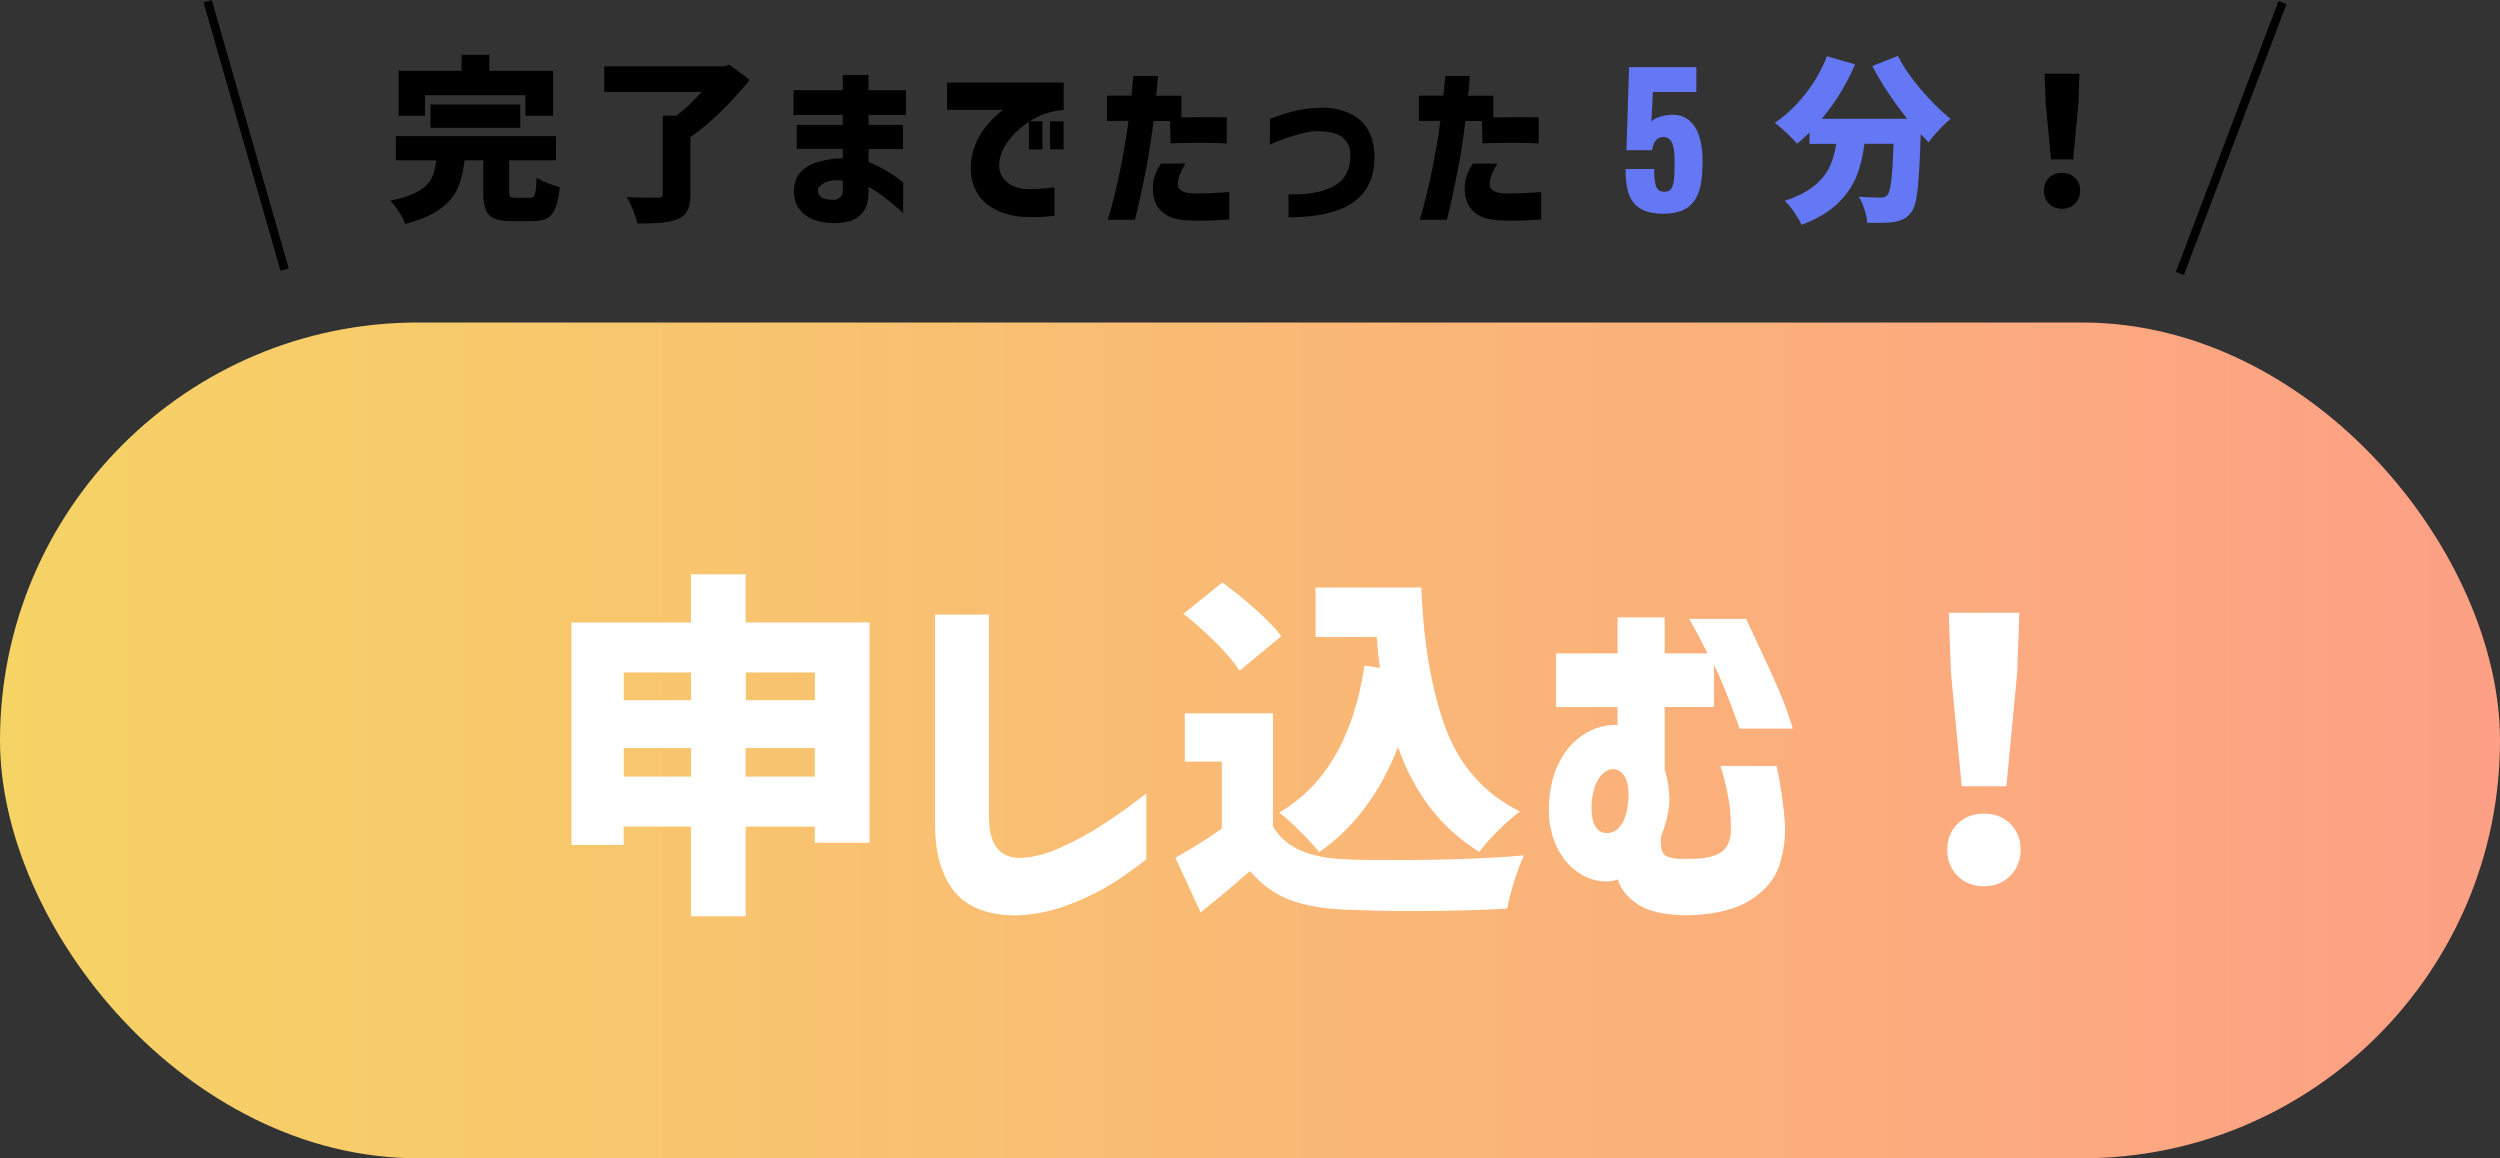 <?xml version="1.0" encoding="UTF-8"?>
<svg id="_レイヤー_2" data-name="レイヤー 2" xmlns="http://www.w3.org/2000/svg" xmlns:xlink="http://www.w3.org/1999/xlink" viewBox="0 0 292.31 135.43">
  <rect x="0" y="0" width="292.31" height="135.43" fill="#333333" stroke="none"/>
  <defs>
    <style>
      .cls-1 {
        fill: none;
        stroke: #000;
        stroke-miterlimit: 10;
      }

      .cls-2 {
        fill: #fff;
      }

      .cls-3 {
        fill: #6478f5;
      }

      .cls-4 {
        fill: url(#_名称未設定グラデーション_20);
      }
    </style>
    <linearGradient id="_名称未設定グラデーション_20" data-name="名称未設定グラデーション 20" x1="0" y1="86.57" x2="292.31" y2="86.57" gradientUnits="userSpaceOnUse">
      <stop offset="0" stop-color="#f6d365"/>
      <stop offset="1" stop-color="#fda085"/>
    </linearGradient>
  </defs>
  <g id="_問い合わせボタン" data-name="問い合わせボタン">
    <g>
      <rect class="cls-4" x="0" y="37.71" width="292.31" height="97.72" rx="48.86" ry="48.86"/>
      <g>
        <path class="cls-2" d="M87.19,72.78h14.48v25.76h-6.4v-1.89h-8.08v10.48h-6.4v-10.48h-7.87v2.15h-6.1v-26.01h13.97v-5.64h6.4v5.64ZM80.8,78.63h-7.87v3.24h7.87v-3.24ZM72.93,90.8h7.87v-3.33h-7.87v3.33ZM95.28,78.63h-8.08v3.24h8.08v-3.24ZM87.19,90.8h8.08v-3.33h-8.08v3.33Z"/>
        <path class="cls-2" d="M109.33,71.86h6.31v23.49c0,1.66.27,2.88.82,3.66.55.79,1.4,1.22,2.55,1.3,1.49,0,3.05-.36,4.69-1.07s3.25-1.57,4.84-2.57c1.58-1,3.42-2.29,5.49-3.89v7.7c-1.68,1.32-3.25,2.41-4.71,3.26s-3.1,1.61-4.92,2.25c-1.82.65-3.75,1-5.77,1.05-3.28-.06-5.65-1.02-7.11-2.88-1.46-1.87-2.19-4.45-2.19-7.77v-24.54Z"/>
        <path class="cls-2" d="M148.85,96.65c.76,1.26,1.84,2.2,3.24,2.8,1.4.6,3.17.95,5.3,1.03,1.04.06,2.92.08,5.64.08,6,0,11.05-.18,15.15-.55-.36.79-.74,1.8-1.14,3.05-.39,1.25-.66,2.31-.8,3.18-3.68.2-7.49.29-11.45.29-2.16,0-4.67-.06-7.53-.17-2.61-.11-4.78-.5-6.5-1.16-1.73-.66-3.26-1.77-4.61-3.35-2.02,1.77-3.94,3.38-5.77,4.84l-2.95-6.4c2.05-1.15,3.86-2.29,5.43-3.41v-7.83h-4.33v-5.64h10.31v13.22ZM144.94,78.42c-.59-.93-1.51-2.01-2.76-3.26-1.25-1.25-2.52-2.38-3.81-3.39l4.54-3.66c1.32.95,2.63,2.01,3.94,3.18,1.3,1.16,2.29,2.2,2.97,3.09l-4.88,4.04ZM161.35,78.09c-.17-1.18-.29-2.38-.38-3.62h-7.15v-5.77h12.37c.25,6.57,1.21,12.06,2.86,16.48,1.66,4.42,4.55,7.65,8.67,9.7-.7.5-1.53,1.23-2.48,2.17-.96.94-1.71,1.79-2.27,2.55-4.41-2.69-7.58-6.78-9.51-12.25-2.1,5.39-5.18,9.48-9.22,12.29-.45-.59-1.17-1.38-2.17-2.38-1-1-1.83-1.75-2.5-2.25,5.39-3.14,8.71-8.87,9.97-17.17l1.81.25Z"/>
        <path class="cls-2" d="M189.13,82.67h-7.2v-6.27h7.2v-4.21h5.51v4.21h5.01c-.53-1.07-1.02-2-1.45-2.8-.43-.8-.67-1.21-.69-1.24h6.65c.03.06.71,1.52,2.06,4.4,1.35,2.88,2.25,4.99,2.71,6.33.46,1.35.7,2.05.7,2.1h-6.23c0-.06-.35-1.01-1.05-2.86-.7-1.85-1.35-3.38-1.94-4.59v4.92h-5.77v7.28c.2.65.34,1.3.44,1.98s.13,1.38.11,2.1c-.08.7-.21,1.37-.38,2s-.37,1.23-.59,1.79c-.11,1.21.07,1.96.55,2.25.48.29,1.37.41,2.69.36,1.66.03,2.9-.22,3.72-.74.83-.52,1.23-1.49,1.2-2.93,0-1.23-.1-2.39-.29-3.47-.2-1.08-.4-1.96-.61-2.65-.21-.69-.32-1.04-.32-1.07h6.57c.53,2.55.86,4.83.97,6.82.08,1.54-.12,3.11-.61,4.69-.49,1.59-1.58,2.95-3.28,4.08-1.7,1.14-4.13,1.76-7.3,1.87-2.72,0-4.71-.42-5.98-1.26s-2.05-1.82-2.36-2.95c-.22.11-.46.18-.72.21-.25.03-.5.04-.76.04-1.23-.03-2.38-.45-3.45-1.26-1.07-.81-1.88-1.92-2.44-3.3-.56-1.39-.79-2.95-.67-4.69.11-1.88.53-3.49,1.26-4.84s1.66-2.38,2.78-3.09c1.12-.72,2.31-1.09,3.58-1.12.06,0,.12,0,.19.02.07.01.13.02.19.02v-2.15ZM186.1,93.83c-.06,1.26.08,2.17.4,2.74.32.56.78.84,1.37.84.67,0,1.23-.32,1.68-.95.45-.63.73-1.59.84-2.88.08-1.21-.04-2.11-.38-2.71-.34-.6-.8-.92-1.39-.95-.65.03-1.2.39-1.66,1.07-.46.69-.75,1.64-.86,2.84Z"/>
        <path class="cls-2" d="M228.88,102.41c-.8-.81-1.2-1.84-1.2-3.07s.41-2.24,1.22-3.03c.81-.79,1.84-1.18,3.07-1.18s2.26.39,3.07,1.18c.81.79,1.22,1.8,1.22,3.03s-.41,2.26-1.22,3.07-1.84,1.22-3.07,1.22-2.29-.41-3.09-1.22ZM229.37,91.93l-1.26-13.3-.25-6.99h8.25l-.25,6.99-1.26,13.3h-5.22Z"/>
      </g>
      <line class="cls-1" x1="24.28" y1=".14" x2="33.28" y2="31.52"/>
      <line class="cls-1" x1="266.88" y1=".3" x2="254.88" y2="31.97"/>
      <g>
        <path d="M61.93,23.15c.21,0,.36-.06.47-.18.1-.12.18-.34.23-.67.05-.33.09-.84.11-1.55.28.21.68.42,1.22.63.53.22,1.03.38,1.49.51-.11,1.05-.28,1.86-.51,2.43-.23.57-.55.97-.98,1.2-.42.23-1,.34-1.74.34h-2.37c-.9,0-1.59-.11-2.07-.32-.48-.21-.81-.57-1-1.06-.19-.49-.28-1.19-.28-2.09v-3.64h-2.18c-.15,1.3-.43,2.4-.83,3.3-.4.9-1.08,1.7-2.05,2.4-.96.7-2.32,1.28-4.06,1.74-.15-.42-.4-.89-.74-1.43-.34-.54-.68-.97-1.01-1.29,1.43-.29,2.51-.65,3.26-1.09.75-.44,1.26-.94,1.55-1.5s.47-1.27.57-2.13h-4.72v-2.83h18.72v2.83h-5.47v3.59c0,.35.04.56.13.65.09.09.3.14.63.14h1.6ZM49.69,11.13v2.41h-3.08v-5.26h7.36v-1.87h3.24v1.87h7.46v5.26h-3.24v-2.41h-11.74ZM60.83,14.94h-10.49v-2.72h10.49v2.72Z"/>
        <path d="M87.68,9.33c-1.04,1.27-2.17,2.51-3.39,3.71-1.22,1.2-2.41,2.19-3.57,2.98v6.73c0,.82-.12,1.45-.35,1.89-.24.44-.64.78-1.21,1-.53.21-1.15.34-1.88.41-.73.06-1.65.09-2.75.09-.1-.43-.26-.95-.5-1.55-.24-.6-.48-1.12-.73-1.55.89.06,2.08.08,3.57.08.24,0,.4-.03.49-.09.09-.06.13-.18.13-.36v-9.14h1.6c.96-.73,1.94-1.66,2.95-2.78h-11.39v-2.99h13.92l.71-.19,2.39,1.77Z"/>
        <path d="M93.16,17.43v-2.83h5.38v-1.16h-5.76v-2.89h5.76v-1.79h3.01v1.79h4.38v2.89h-4.38v1.16h4.03v2.83h-4.03v1.52c.61.22,1.23.52,1.87.89.64.37,1.16.71,1.56,1.01.4.3.61.46.62.49v3.57s-.22-.2-.62-.55c-.4-.35-.91-.77-1.52-1.25-.61-.48-1.25-.9-1.91-1.28v.64c-.01,1.08-.25,1.88-.7,2.4s-.98.86-1.58,1.01-1.23.22-1.88.21c-.82,0-1.58-.14-2.29-.42-.71-.28-1.26-.69-1.65-1.23-.4-.54-.61-1.21-.63-2,0-.96.26-1.72.77-2.29s1.22-.98,2.13-1.24,1.85-.39,2.82-.41v-1.1h-5.38ZM97.4,23.37c.29,0,.55-.08.77-.24.22-.16.35-.39.37-.7v-1.31c-.87-.11-1.57-.03-2.1.24s-.8.56-.81.86c0,.32.11.59.34.81.23.22.7.33,1.42.33Z"/>
        <path d="M110.74,9.66h13.63v3.18c-1.37.14-2.56.5-3.56,1.09-1,.59-1.84,1.27-2.51,2.04-.67.77-1.1,1.51-1.3,2.21-.25.94-.23,1.69.06,2.25s.7.97,1.22,1.23,1,.4,1.44.43c.55.03,1.09.03,1.6,0,.51-.03.97-.07,1.36-.11.39-.05.6-.07.61-.07v3.32c-.76.1-1.43.15-2.02.16-.58,0-1.18-.01-1.81-.05-.58-.03-1.26-.16-2.04-.41-.78-.24-1.48-.62-2.11-1.13-.63-.51-1.12-1.2-1.45-2.06-.34-.86-.43-1.92-.28-3.18.15-.89.42-1.68.8-2.39.38-.71.8-1.31,1.25-1.8s.83-.87,1.15-1.13c.32-.26.49-.39.52-.39h-6.57v-3.18ZM120.3,17.47v-3.28h1.58v3.28h-1.58ZM122.78,17.47v-3.28h1.58v3.28h-1.58Z"/>
        <path d="M131.94,14.13h-2.51v-2.95h2.87c.07-.72.12-1.28.16-1.68.03-.4.05-.61.05-.62h2.87c-.04.79-.1,1.56-.19,2.31h2.95v2.54c1.94-.04,3.71-.05,5.3-.02v3.06c-.8-.04-1.68-.07-2.64-.07-.96,0-2.26.01-3.93.05l-.06-2.6h-1.93c-.3,2.38-.63,4.43-.98,6.15-.35,1.72-.63,3.05-.85,3.99s-.34,1.41-.35,1.41h-3.16c.6-2.05,1.09-4.08,1.49-6.09.4-2.01.7-3.83.92-5.47ZM135.72,19.13h2.89c-.64,1.03-.94,1.86-.89,2.5s.69.97,1.95.99c.78,0,1.45-.01,2.03-.04s1.25-.07,2.03-.12v3.2c-.87.07-1.68.11-2.42.14-.74.02-1.59,0-2.55-.05-1.01-.04-1.81-.25-2.39-.61-.58-.37-.99-.82-1.23-1.35s-.35-1.09-.35-1.67c.01-.65.09-1.18.24-1.59s.38-.87.7-1.38Z"/>
        <path d="M148.48,16.91v-3.01c1.14-.44,2.19-.77,3.15-.98.96-.21,1.98-.32,3.07-.33,1.11.01,2.12.23,3.03.63.92.41,1.63,1.02,2.14,1.82.51.8.79,1.79.83,2.97.1,2.47-.68,4.31-2.33,5.54-1.65,1.23-4.22,1.85-7.71,1.86v-2.68c1.77.03,3.21-.15,4.3-.53,1.09-.38,1.86-.93,2.31-1.64.44-.71.65-1.55.62-2.5,0-.75-.26-1.37-.77-1.87-.51-.5-1.4-.78-2.66-.85-.68-.03-1.34.04-1.99.2-.64.16-1.28.34-1.9.55-.62.21-1.13.39-1.52.56-.39.17-.58.26-.58.27Z"/>
        <path d="M168.41,14.13h-2.51v-2.95h2.87c.07-.72.12-1.28.16-1.68.03-.4.05-.61.05-.62h2.87c-.04.79-.1,1.56-.19,2.31h2.95v2.54c1.94-.04,3.71-.05,5.3-.02v3.06c-.8-.04-1.68-.07-2.64-.07-.96,0-2.26.01-3.93.05l-.06-2.6h-1.93c-.3,2.38-.63,4.43-.98,6.15-.35,1.72-.63,3.05-.85,3.99s-.34,1.41-.35,1.41h-3.16c.6-2.05,1.09-4.08,1.49-6.09.4-2.01.7-3.83.92-5.47ZM172.19,19.13h2.89c-.64,1.03-.94,1.86-.89,2.5s.69.97,1.95.99c.78,0,1.45-.01,2.03-.04s1.25-.07,2.03-.12v3.2c-.87.07-1.68.11-2.42.14-.74.02-1.59,0-2.55-.05-1.01-.04-1.81-.25-2.39-.61-.58-.37-.99-.82-1.23-1.35s-.35-1.09-.35-1.67c.01-.65.09-1.18.24-1.59s.38-.87.7-1.38Z"/>
        <path class="cls-3" d="M190.06,19.76h3.35c0,1.93.23,2.72,1.29,2.66,1.06-.04,1.1-1.31,1.1-3.51,0-1.64-.19-2.89-1.31-2.89-.71,0-1.14.48-1.33,1.54h-2.99l.31-9.71h7.86v2.91h-5.07l-.19,3.47c.27-.37,1.14-.71,2.04-.79,2.58-.27,3.95,1.77,3.95,5.38s-.64,6.17-4.59,6.17c-3.7,0-4.41-2.1-4.41-5.24Z"/>
        <path class="cls-3" d="M221.92,6.54c.62,1.25,1.51,2.55,2.66,3.9,1.15,1.35,2.31,2.5,3.49,3.46-.42.33-.88.77-1.38,1.31-.51.54-.9,1.02-1.19,1.43l-.92-.94c-.1,3.02-.22,5.18-.37,6.49s-.39,2.18-.73,2.61c-.28.37-.58.64-.89.8-.32.16-.71.28-1.18.36-.43.07-1.12.1-2.06.1h-1.02c-.03-.46-.13-.98-.32-1.56-.19-.58-.41-1.08-.68-1.5.87.07,1.72.1,2.54.1.18,0,.33-.02.46-.06.12-.04.25-.12.37-.25.18-.21.33-.77.44-1.68.11-.91.2-2.35.27-4.3h-3.41c-.18,1.47-.51,2.77-.98,3.91-.47,1.14-1.22,2.18-2.23,3.14-1.02.96-2.4,1.77-4.15,2.43-.19-.44-.49-.94-.87-1.5s-.75-.99-1.1-1.31c1.44-.47,2.58-1.05,3.42-1.72.84-.68,1.44-1.42,1.82-2.21.37-.8.64-1.71.79-2.73h-3.12v-1.33c-.5.5-.98.94-1.46,1.31-.28-.33-.69-.75-1.23-1.26-.54-.51-1-.9-1.37-1.19,1.29-.86,2.48-1.98,3.56-3.36,1.09-1.38,1.94-2.85,2.54-4.42l3.28.96c-.98,2.31-2.28,4.43-3.89,6.36h10c-1.68-2.09-3.04-4.15-4.09-6.17l2.99-1.18Z"/>
        <path d="M239.57,23.81c-.4-.4-.59-.91-.59-1.52s.2-1.11.6-1.5c.4-.39.91-.58,1.52-.58s1.11.19,1.52.58c.4.39.6.89.6,1.5s-.2,1.12-.6,1.52c-.4.4-.91.6-1.52.6s-1.13-.2-1.53-.6ZM239.81,18.64l-.62-6.57-.12-3.45h4.07l-.12,3.45-.62,6.57h-2.58Z"/>
      </g>
    </g>
  </g>
</svg>